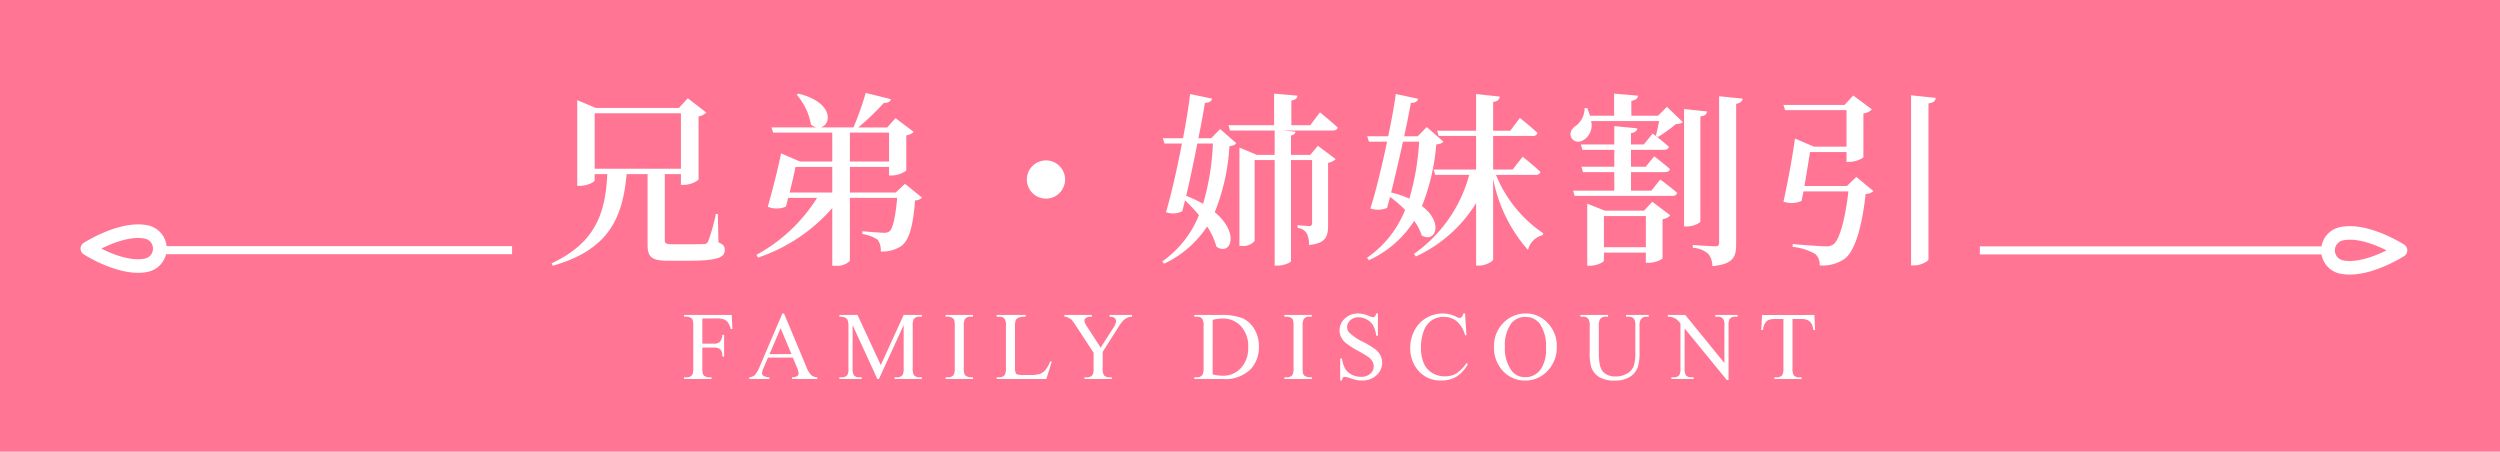 <svg xmlns="http://www.w3.org/2000/svg" width="310" height="56" viewBox="0 0 310 56">
  <g id="グループ_1819" data-name="グループ 1819" transform="translate(-33 -6942.951)">
    <rect id="長方形_2349" data-name="長方形 2349" width="310" height="56" transform="translate(33 6942.951)" fill="#ff7593"/>
    <path id="パス_12524" data-name="パス 12524" d="M-81.259-16.951h10.695v6.877H-81.259ZM-65.987-4.462h-.253a22.824,22.824,0,0,1-.943,3.381.526.526,0,0,1-.529.345c-.322.023-1.012.023-1.84.023h-2.093c-.782,0-.92-.115-.92-.506V-9.407h2v1.334h.345a3.094,3.094,0,0,0,1.84-.644V-16.56a1.871,1.871,0,0,0,.966-.483l-2.3-1.771-1.1,1.2H-81.1l-2.323-.966V-7.958h.345c.874,0,1.817-.46,1.817-.69v-.759h1.564c-.23,5.129-1.656,8.579-6.9,11.063l.138.3C-79.833.046-77.809-3.565-77.3-9.407h2.6V-.69c0,1.587.483,2.024,2.6,2.024h2.369c3.749,0,4.6-.414,4.6-1.334,0-.437-.138-.69-.782-.943Zm8.9-2.668c.276-1.1.552-2.3.736-3.174H-51.8V-7.13Zm7.475-7.429h4.853v3.588h-4.853Zm6.831,6.348L-43.93-7.13h-5.681V-10.3h4.853v1.058h.368a3.061,3.061,0,0,0,1.771-.621v-4.347a1.8,1.8,0,0,0,.92-.437l-2.254-1.7-1.035,1.15h-3.588A31.392,31.392,0,0,0-45.4-18.239c.529.023.805-.184.874-.46l-3.128-.782A35.24,35.24,0,0,1-49.174-15.2h-4.071c1.334-.3,1.7-3.082-2.737-4.186l-.23.138a7.519,7.519,0,0,1,1.771,3.7,1.625,1.625,0,0,0,.69.345H-59.34l.207.644H-51.8v3.588h-4l-2.346-1.012C-58.466-10.35-59.2-7.429-59.8-5.359a2.928,2.928,0,0,0,2.254-.023c.092-.322.184-.69.276-1.081h3.588A20.306,20.306,0,0,1-61.2.6l.184.345A21.156,21.156,0,0,0-51.8-5.2V1.955h.391a2.258,2.258,0,0,0,1.794-.6v-7.82h5.865c-.207,2.323-.529,3.795-.943,4.14a1.119,1.119,0,0,1-.759.184c-.437,0-1.84-.115-2.622-.184v.345a4.633,4.633,0,0,1,1.886.69A2.08,2.08,0,0,1-45.793.184,4.264,4.264,0,0,0-43.286-.46c1.012-.69,1.518-2.507,1.748-5.681a1.353,1.353,0,0,0,.874-.345Zm19.849-.529A2.366,2.366,0,0,0-25.3-11.109,2.366,2.366,0,0,0-27.669-8.74,2.366,2.366,0,0,0-25.3-6.371,2.366,2.366,0,0,0-22.931-8.74ZM-4.6-13.2A30.788,30.788,0,0,1-5.819-5.727a14.85,14.85,0,0,0-2.093-.989c.46-1.978.966-4.324,1.38-6.486Zm-.207-.667H-6.394c.345-1.748.644-3.312.8-4.37.6-.023.805-.23.9-.529l-2.737-.575c-.138,1.311-.46,3.312-.874,5.474H-10.81l.207.667h2.162c-.6,3.151-1.38,6.532-1.978,8.51A2.53,2.53,0,0,0-8.4-4.807c.115-.414.23-.874.345-1.357a22.228,22.228,0,0,1,1.725,1.84,12.922,12.922,0,0,1-4.554,5.75l.23.276A13.022,13.022,0,0,0-5.313-2.921,9,9,0,0,1-4.163-.414C-2.415.782-1.2-2.047-4.37-4.692a25.636,25.636,0,0,0,1.817-8.165c.483-.092.69-.161.851-.391L-3.7-15Zm12.282-1.61H5.129v-3.059c.552-.092.713-.3.759-.6l-2.9-.253v3.91H-2.668l.184.667H3.059V-11.8H.851l-2.162-.9V-.506h.322A1.789,1.789,0,0,0,.575-1.127V-11.155H3.059V1.932h.414c.713,0,1.61-.368,1.61-.575V-11.155H7.7v7.774c0,.276-.069.414-.368.414-.322,0-1.426-.115-1.426-.115v.345a1.471,1.471,0,0,1,1.127.667A2.934,2.934,0,0,1,7.314-.621C9.43-.828,9.683-1.679,9.683-3.128V-10.81a1.8,1.8,0,0,0,.943-.46L8.418-12.926,7.475-11.8H5.083v-2.392c.391-.092.529-.253.552-.483l-1.541-.138h6.164c.322,0,.552-.115.621-.368-.828-.782-2.208-1.886-2.208-1.886Zm13.5,2.047a31.235,31.235,0,0,1-1.219,7.061A11.73,11.73,0,0,0,17.5-7.13c.483-1.932,1.012-4.209,1.472-6.3Zm.943-1.817L20.792-14.1H19.113c.368-1.656.667-3.151.828-4.14.6,0,.828-.207.92-.506l-2.783-.6c-.161,1.265-.506,3.174-.943,5.244h-2.6l.207.667H17c-.644,3.059-1.449,6.348-2.07,8.28A2.9,2.9,0,0,0,17-5.221c.115-.414.23-.874.368-1.357a13.542,13.542,0,0,1,1.863,1.61A13.085,13.085,0,0,1,14.513.966l.23.3a13.159,13.159,0,0,0,5.612-4.876A6.252,6.252,0,0,1,21.3-1.794c1.725.966,2.737-1.61.023-3.657a26.078,26.078,0,0,0,1.771-7.636c.506-.069.713-.138.874-.368ZM35.4-9.315a.579.579,0,0,0,.621-.368c-.851-.8-2.208-1.886-2.208-1.886L32.568-9.982H30.153v-4.163h4.9a.55.55,0,0,0,.6-.368c-.805-.759-2.185-1.863-2.185-1.863l-1.2,1.587H30.153v-3.565c.6-.092.782-.345.828-.667l-2.944-.322v4.554h-4.83l.184.644h4.646v4.163H22.77l.184.667h4.232a17.59,17.59,0,0,1-6.854,9.8l.23.322a17.23,17.23,0,0,0,7.475-6.624V1.932h.414c.782,0,1.7-.529,1.7-.782V-8.832A18.615,18.615,0,0,0,34.477,0a2.457,2.457,0,0,1,1.817-1.84l.069-.23A16.065,16.065,0,0,1,30.5-9.315Zm8.487,8.97V-4.209h5.2V-.345Zm4.968-4.531H44L41.814-5.75V1.955h.3c.874,0,1.771-.437,1.771-.644V.322h5.2V1.587h.345a3.061,3.061,0,0,0,1.725-.529V-3.818a1.713,1.713,0,0,0,.966-.483L49.887-5.98Zm.92-2.484h-2.53v-2.3h4.232c.322,0,.529-.115.6-.368-.759-.69-1.955-1.587-1.955-1.587l-1.058,1.288H47.242V-12.42h4.094c.322,0,.552-.115.621-.368-.782-.713-2.024-1.656-2.024-1.656l-1.1,1.357H47.242v-1.4c.529-.092.736-.276.782-.6l-2.852-.276v2.277h-4.14l.184.667h3.956v2.093H41.1l.184.667h3.887v2.3H40.066l.184.644H52.371a.55.55,0,0,0,.6-.368C52.164-7.8,50.876-8.74,50.876-8.74Zm.828-9.292H47.288v-1.84c.575-.092.782-.322.828-.644l-2.967-.253v2.737h-2.99a9.521,9.521,0,0,0-.345-.943h-.322a2.77,2.77,0,0,1-1.035,2.162c-1.472.9-.414,2.553.874,1.817a2.156,2.156,0,0,0,.966-2.369h8.441c-.138.621-.276,1.357-.414,1.817l.253.161a17.806,17.806,0,0,0,2.231-1.61c.437-.023.69-.069.851-.253L51.7-17.756Zm5.244.092c.6-.069.782-.3.828-.621l-2.852-.3V-2.921h.368c.759,0,1.656-.414,1.656-.644Zm2.323-2.507V-.92c0,.345-.115.46-.506.46-.483,0-2.76-.161-2.76-.161v.345a3.259,3.259,0,0,1,1.932.759A2.534,2.534,0,0,1,57.339,2c2.622-.253,2.944-1.15,2.944-2.737V-18.124c.529-.092.759-.322.805-.644ZM74.014-7.935H68.747c.253-1.472.529-3.105.69-4.209h4.531v1.219h.345a3.24,3.24,0,0,0,1.748-.552v-5.451a1.814,1.814,0,0,0,1.058-.506L74.8-19.159l-1.081,1.173H66.148l.207.644h7.613v4.531H69.943l-2.369-1.012C67.321-11.891,66.7-8.441,66.148-6A2.954,2.954,0,0,0,68.4-6.095l.23-1.173H74.2c-.368,3.312-1.081,5.98-1.84,6.555a1.446,1.446,0,0,1-.989.253c-.6,0-2.76-.161-4.071-.276l-.023.345a7.313,7.313,0,0,1,2.806.874,1.748,1.748,0,0,1,.552,1.426,4.824,4.824,0,0,0,3.082-.8c1.311-.966,2.185-4.048,2.622-8.05a1.517,1.517,0,0,0,.966-.368L75.187-9.062Zm7.958-11.247V1.909h.414c.805,0,1.748-.506,1.748-.782v-19.3c.667-.092.851-.345.9-.69Z" transform="translate(188 6973.951)" fill="#fff"/>
    <path id="パス_12525" data-name="パス 12525" d="M-67.911-7.512v3.123h1.447a1.031,1.031,0,0,0,.729-.22,1.454,1.454,0,0,0,.308-.87h.217v2.689h-.217a1.571,1.571,0,0,0-.12-.68.76.76,0,0,0-.316-.325,1.307,1.307,0,0,0-.6-.108h-1.447v2.5a2.631,2.631,0,0,0,.076.8.525.525,0,0,0,.246.252,1.111,1.111,0,0,0,.539.141h.287V0h-3.41V-.217h.281A.848.848,0,0,0-69.177-.5a1.784,1.784,0,0,0,.141-.9V-6.539a2.631,2.631,0,0,0-.076-.8.528.528,0,0,0-.24-.252,1.089,1.089,0,0,0-.539-.141h-.281v-.217h5.912l.076,1.746h-.205a2.4,2.4,0,0,0-.354-.817,1.164,1.164,0,0,0-.5-.378,2.659,2.659,0,0,0-.917-.117ZM-56.693-2.66h-3.076l-.539,1.254a1.985,1.985,0,0,0-.2.691.4.4,0,0,0,.173.319,1.51,1.51,0,0,0,.747.179V0h-2.5V-.217a1.348,1.348,0,0,0,.645-.229,3.589,3.589,0,0,0,.662-1.143l2.795-6.539h.205l2.766,6.609a3.013,3.013,0,0,0,.606,1.034,1.236,1.236,0,0,0,.759.267V0h-3.135V-.217a1.175,1.175,0,0,0,.642-.158A.408.408,0,0,0-55.978-.7a2.429,2.429,0,0,0-.234-.814Zm-.164-.434L-58.2-6.3l-1.383,3.211ZM-46.207,0l-3.07-6.686v5.309a1.626,1.626,0,0,0,.158.914.869.869,0,0,0,.686.246h.281V0h-2.766V-.217h.281a.807.807,0,0,0,.715-.3,1.778,1.778,0,0,0,.129-.855V-6.568a1.816,1.816,0,0,0-.117-.762.65.65,0,0,0-.3-.284,1.619,1.619,0,0,0-.706-.114v-.217h2.25l2.883,6.217,2.836-6.217h2.25v.217h-.275a.814.814,0,0,0-.721.3,1.778,1.778,0,0,0-.129.855v5.191a1.577,1.577,0,0,0,.164.914.869.869,0,0,0,.686.246h.275V0h-3.375V-.217h.281a.8.8,0,0,0,.715-.3,1.778,1.778,0,0,0,.129-.855V-6.686L-46.014,0Zm11.863-.217V0h-3.4V-.217h.281A.848.848,0,0,0-36.752-.5a1.784,1.784,0,0,0,.141-.9V-6.539a2.631,2.631,0,0,0-.076-.8.528.528,0,0,0-.24-.252,1.111,1.111,0,0,0-.539-.141h-.281v-.217h3.4v.217h-.287a.841.841,0,0,0-.709.287,1.722,1.722,0,0,0-.146.9v5.133a2.631,2.631,0,0,0,.076.8.525.525,0,0,0,.246.252,1.078,1.078,0,0,0,.533.141Zm9.572-1.98.193.041L-25.259,0h-6.152V-.217h.3a.8.8,0,0,0,.721-.328,1.891,1.891,0,0,0,.123-.867V-6.539a1.64,1.64,0,0,0-.164-.932.861.861,0,0,0-.68-.258h-.3v-.217h3.6v.217a2.2,2.2,0,0,0-.888.117.717.717,0,0,0-.349.311,2.557,2.557,0,0,0-.094.9v4.992a1.624,1.624,0,0,0,.094.668.419.419,0,0,0,.217.182,3.8,3.8,0,0,0,.914.059h.58a4.2,4.2,0,0,0,1.283-.135,1.671,1.671,0,0,0,.674-.478A3.914,3.914,0,0,0-24.772-2.2ZM-17.4-7.945h2.771v.217h-.152a1.2,1.2,0,0,0-.445.135,1.739,1.739,0,0,0-.533.387,5.27,5.27,0,0,0-.592.82l-1.916,3.018v1.992a1.577,1.577,0,0,0,.164.914.9.9,0,0,0,.7.246h.258V0h-3.375V-.217h.281a.807.807,0,0,0,.715-.3,1.778,1.778,0,0,0,.129-.855V-3.258l-2.18-3.328a7.021,7.021,0,0,0-.524-.732,2.058,2.058,0,0,0-.571-.352.781.781,0,0,0-.34-.059v-.217h3.4v.217h-.176A1.024,1.024,0,0,0-20.3-7.6a.417.417,0,0,0-.231.387,1.854,1.854,0,0,0,.357.762l1.658,2.561,1.559-2.449a1.812,1.812,0,0,0,.352-.82.52.52,0,0,0-.085-.293.568.568,0,0,0-.243-.2,1.18,1.18,0,0,0-.475-.073ZM-6.9,0V-.217h.3a.789.789,0,0,0,.715-.322,1.836,1.836,0,0,0,.129-.867V-6.539a1.64,1.64,0,0,0-.164-.932.861.861,0,0,0-.68-.258h-.3v-.217h3.234a7.063,7.063,0,0,1,2.71.4A3.224,3.224,0,0,1,.542-6.193a4.157,4.157,0,0,1,.565,2.18A3.976,3.976,0,0,1,.1-1.242,4.433,4.433,0,0,1-3.346,0Zm2.268-.574A5.984,5.984,0,0,0-3.381-.41a2.963,2.963,0,0,0,2.256-.955,3.632,3.632,0,0,0,.9-2.59,3.628,3.628,0,0,0-.9-2.6,3.027,3.027,0,0,0-2.3-.949,4.976,4.976,0,0,0-1.2.17Zm12.3.357V0h-3.4V-.217h.281A.848.848,0,0,0,5.259-.5a1.784,1.784,0,0,0,.141-.9V-6.539a2.631,2.631,0,0,0-.076-.8.528.528,0,0,0-.24-.252,1.111,1.111,0,0,0-.539-.141H4.263v-.217h3.4v.217H7.38a.841.841,0,0,0-.709.287,1.722,1.722,0,0,0-.146.9v5.133a2.631,2.631,0,0,0,.076.8.525.525,0,0,0,.246.252,1.078,1.078,0,0,0,.533.141Zm8.195-7.91v2.748h-.217a3.423,3.423,0,0,0-.378-1.26,1.966,1.966,0,0,0-.776-.744,2.148,2.148,0,0,0-1.043-.275,1.419,1.419,0,0,0-1.008.372,1.132,1.132,0,0,0-.4.847,1,1,0,0,0,.252.662,6.478,6.478,0,0,0,1.729,1.172,11.945,11.945,0,0,1,1.521.917,2.236,2.236,0,0,1,.627.753,1.984,1.984,0,0,1,.22.908,2.057,2.057,0,0,1-.7,1.556,2.536,2.536,0,0,1-1.8.653,3.814,3.814,0,0,1-.65-.053,6.64,6.64,0,0,1-.753-.214,3.376,3.376,0,0,0-.724-.185.307.307,0,0,0-.231.088A.7.7,0,0,0,11.4.182h-.217V-2.543H11.4a3.851,3.851,0,0,0,.41,1.28,1.97,1.97,0,0,0,.788.706,2.443,2.443,0,0,0,1.163.281,1.654,1.654,0,0,0,1.157-.387,1.2,1.2,0,0,0,.425-.914,1.239,1.239,0,0,0-.161-.592,1.764,1.764,0,0,0-.5-.557,14.366,14.366,0,0,0-1.248-.747,12.107,12.107,0,0,1-1.45-.911,2.458,2.458,0,0,1-.653-.75,1.861,1.861,0,0,1-.223-.9,1.956,1.956,0,0,1,.656-1.474,2.338,2.338,0,0,1,1.67-.618,3.35,3.35,0,0,1,1.342.311,1.38,1.38,0,0,0,.463.146.349.349,0,0,0,.249-.091.725.725,0,0,0,.155-.366Zm10.8,0,.182,2.7h-.182a3.4,3.4,0,0,0-1.037-1.746A2.526,2.526,0,0,0,24-7.705a2.631,2.631,0,0,0-1.43.4,2.655,2.655,0,0,0-1,1.28A5.7,5.7,0,0,0,21.2-3.838a4.641,4.641,0,0,0,.346,1.869A2.59,2.59,0,0,0,22.59-.756a2.991,2.991,0,0,0,1.585.422A2.749,2.749,0,0,0,25.54-.665a4.5,4.5,0,0,0,1.3-1.315l.182.117A4.172,4.172,0,0,1,25.628-.311a3.53,3.53,0,0,1-1.893.492,3.582,3.582,0,0,1-3.059-1.465,4.188,4.188,0,0,1-.809-2.566A4.558,4.558,0,0,1,20.4-6.035a3.858,3.858,0,0,1,1.468-1.544,3.966,3.966,0,0,1,2.042-.548,3.742,3.742,0,0,1,1.7.422.922.922,0,0,0,.352.129.387.387,0,0,0,.275-.111.913.913,0,0,0,.217-.439Zm7.568,0a3.6,3.6,0,0,1,2.681,1.175A4.056,4.056,0,0,1,38.041-4.02,4.177,4.177,0,0,1,36.9-1.014a3.685,3.685,0,0,1-2.766,1.2A3.665,3.665,0,0,1,31.376-.984,4.183,4.183,0,0,1,30.26-4,4.02,4.02,0,0,1,31.549-7.09,3.8,3.8,0,0,1,34.227-8.127Zm-.111.428a2.1,2.1,0,0,0-1.711.791,4.472,4.472,0,0,0-.8,2.883,4.719,4.719,0,0,0,.832,2.994,2.056,2.056,0,0,0,1.688.8,2.306,2.306,0,0,0,1.849-.873A4.257,4.257,0,0,0,36.7-3.861,4.81,4.81,0,0,0,35.9-6.9,2.165,2.165,0,0,0,34.116-7.7Zm12.513-.029v-.217h2.813v.217h-.3a.807.807,0,0,0-.721.393,1.793,1.793,0,0,0-.123.844V-3.27a5.7,5.7,0,0,1-.237,1.854A2.328,2.328,0,0,1,47.13-.284a3.32,3.32,0,0,1-1.89.472,3.558,3.558,0,0,1-1.975-.451,2.443,2.443,0,0,1-.955-1.213,6.732,6.732,0,0,1-.187-1.957V-6.539a1.556,1.556,0,0,0-.2-.961.831.831,0,0,0-.653-.229h-.3v-.217H44.4v.217h-.3a.788.788,0,0,0-.7.311,1.735,1.735,0,0,0-.146.879v3.463a7.632,7.632,0,0,0,.085,1.061,2.257,2.257,0,0,0,.308.932,1.673,1.673,0,0,0,.642.551,2.218,2.218,0,0,0,1.028.217,2.836,2.836,0,0,0,1.395-.34,1.821,1.821,0,0,0,.841-.87,5.04,5.04,0,0,0,.226-1.8V-6.539a1.64,1.64,0,0,0-.164-.932.861.861,0,0,0-.68-.258Zm5.183-.217h2.156l4.857,5.959V-6.568a1.577,1.577,0,0,0-.164-.914.869.869,0,0,0-.686-.246H57.7v-.217h2.766v.217h-.281a.807.807,0,0,0-.715.3,1.778,1.778,0,0,0-.129.855v6.7H59.13l-5.238-6.4v4.893a1.626,1.626,0,0,0,.158.914.88.88,0,0,0,.686.246h.281V0H52.252V-.217h.275a.814.814,0,0,0,.721-.3,1.778,1.778,0,0,0,.129-.855V-6.9a3.621,3.621,0,0,0-.524-.533,1.926,1.926,0,0,0-.524-.24,1.868,1.868,0,0,0-.516-.053Zm18.168,0,.088,1.863h-.223a2.25,2.25,0,0,0-.176-.7,1.176,1.176,0,0,0-.483-.5,1.686,1.686,0,0,0-.794-.161H67.273v6.07a1.626,1.626,0,0,0,.158.914.88.88,0,0,0,.686.246h.275V0H65.023V-.217H65.3a.807.807,0,0,0,.715-.3,1.778,1.778,0,0,0,.129-.855v-6.07h-.955a2.663,2.663,0,0,0-.791.082,1.086,1.086,0,0,0-.521.428,1.732,1.732,0,0,0-.258.855H63.4l.094-1.863Z" transform="translate(188 6989.951)" fill="#fff"/>
    <g id="グループ_1734" data-name="グループ 1734" transform="translate(299.995 6964.682)">
      <path id="パス_12445" data-name="パス 12445" d="M28.174,13.466a5.811,5.811,0,0,1-1.128-.1,2.948,2.948,0,0,1,0-5.8c3.379-.671,7.7,2.072,7.877,2.189a.843.843,0,0,1,0,1.418c-.162.1-3.606,2.294-6.749,2.294m-.8-4.247a1.263,1.263,0,0,0,0,2.488c1.655.327,3.875-.5,5.364-1.242-1.379-.69-3.612-1.592-5.364-1.246" transform="translate(-3.8 -1.15)" fill="#fff"/>
    </g>
    <g id="グループ_1735" data-name="グループ 1735" transform="translate(74.5 6983.092) rotate(180)">
      <path id="パス_12445-2" data-name="パス 12445" d="M28.174,13.466a5.811,5.811,0,0,1-1.128-.1,2.948,2.948,0,0,1,0-5.8c3.379-.671,7.7,2.072,7.877,2.189a.843.843,0,0,1,0,1.418c-.162.1-3.606,2.294-6.749,2.294m-.8-4.247a1.263,1.263,0,0,0,0,2.488c1.655.327,3.875-.5,5.364-1.242-1.379-.69-3.612-1.592-5.364-1.246" transform="translate(-3.8 -1.15)" fill="#fff"/>
    </g>
    <line id="線_107" data-name="線 107" x2="43" transform="translate(53.5 6973.971)" fill="none" stroke="#fff" stroke-width="1"/>
    <line id="線_108" data-name="線 108" x2="43" transform="translate(278.5 6974)" fill="none" stroke="#fff" stroke-width="1"/>
  </g>
</svg>
